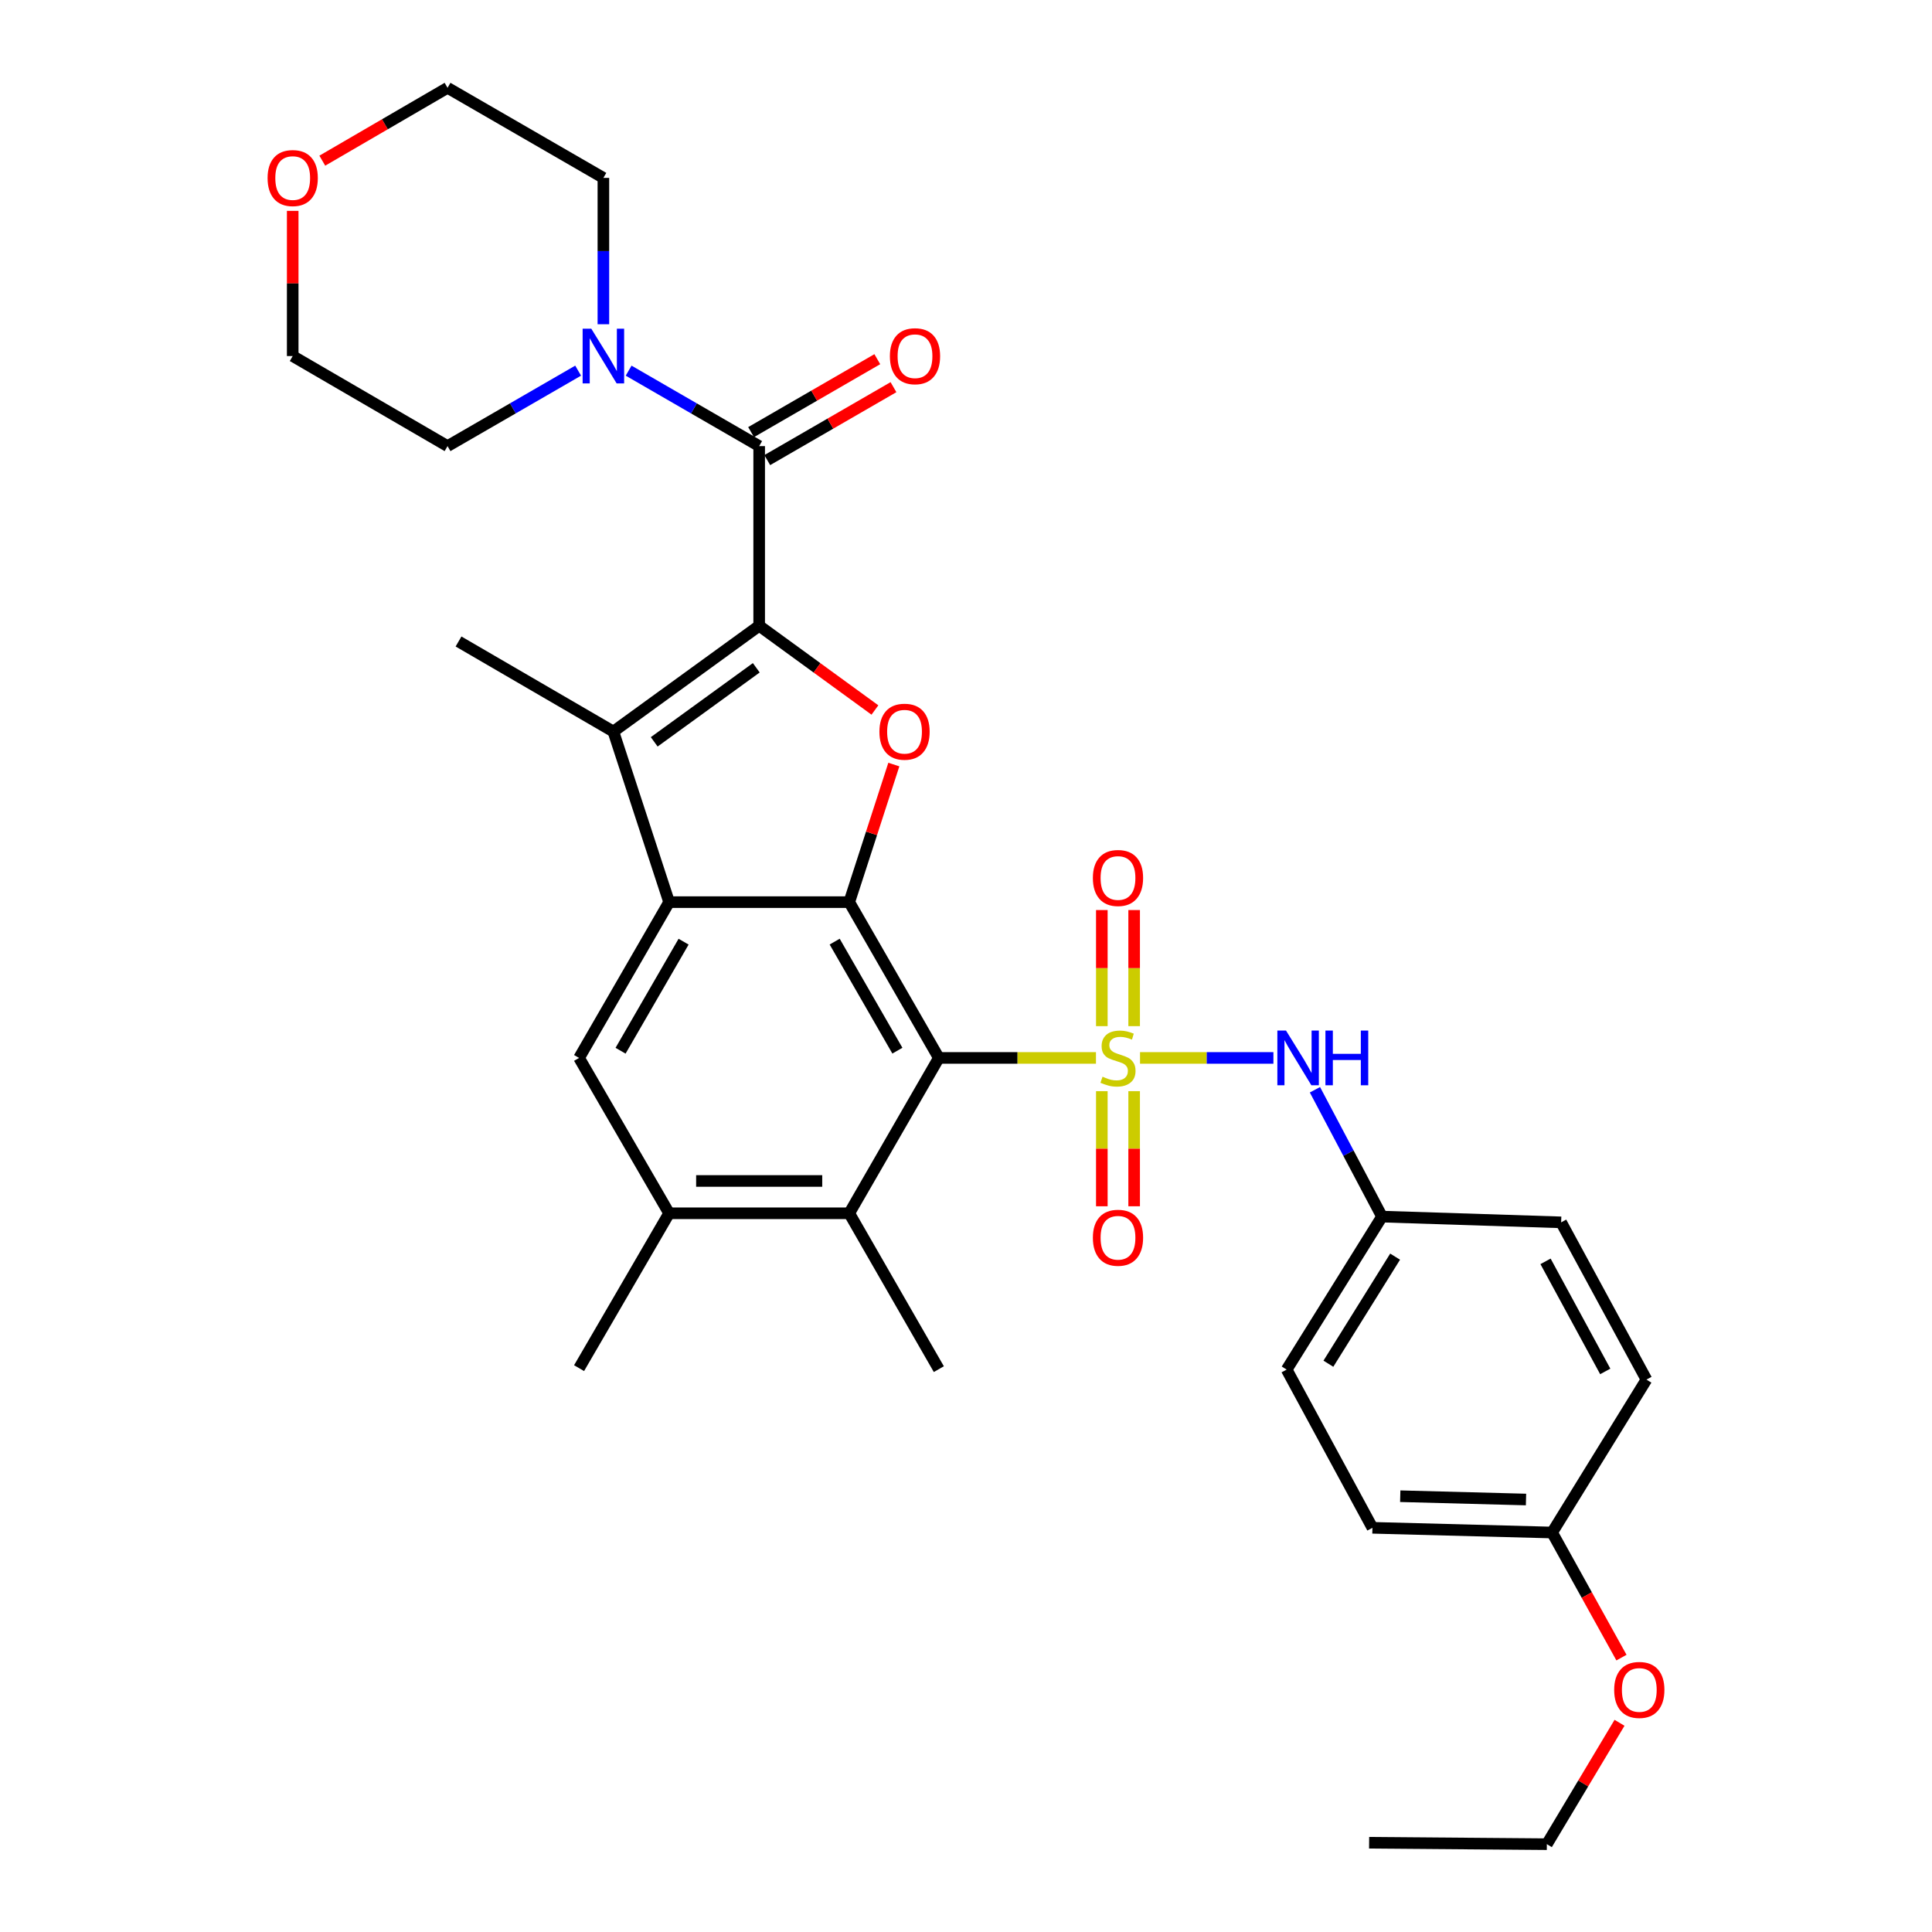 <?xml version='1.0' encoding='iso-8859-1'?>
<svg version='1.1' baseProfile='full'
              xmlns='http://www.w3.org/2000/svg'
                      xmlns:rdkit='http://www.rdkit.org/xml'
                      xmlns:xlink='http://www.w3.org/1999/xlink'
                  xml:space='preserve'
width='1000px' height='1000px' viewBox='0 0 1000 1000'>
<!-- END OF HEADER -->
<rect style='opacity:1.0;fill:#FFFFFF;stroke:none' width='1000' height='1000' x='0' y='0'> </rect>
<path class='bond-0' d='M 567.273,547.581 L 526.608,547.581' style='fill:none;fill-rule:evenodd;stroke:#CCCC00;stroke-width:6px;stroke-linecap:butt;stroke-linejoin:miter;stroke-opacity:1' />
<path class='bond-0' d='M 526.608,547.581 L 485.944,547.581' style='fill:none;fill-rule:evenodd;stroke:#000000;stroke-width:6px;stroke-linecap:butt;stroke-linejoin:miter;stroke-opacity:1' />
<path class='bond-8' d='M 590.082,547.581 L 624.598,547.581' style='fill:none;fill-rule:evenodd;stroke:#CCCC00;stroke-width:6px;stroke-linecap:butt;stroke-linejoin:miter;stroke-opacity:1' />
<path class='bond-8' d='M 624.598,547.581 L 659.114,547.581' style='fill:none;fill-rule:evenodd;stroke:#0000FF;stroke-width:6px;stroke-linecap:butt;stroke-linejoin:miter;stroke-opacity:1' />
<path class='bond-12' d='M 587.035,531.13 L 587.035,501.086' style='fill:none;fill-rule:evenodd;stroke:#CCCC00;stroke-width:6px;stroke-linecap:butt;stroke-linejoin:miter;stroke-opacity:1' />
<path class='bond-12' d='M 587.035,501.086 L 587.035,471.041' style='fill:none;fill-rule:evenodd;stroke:#FF0000;stroke-width:6px;stroke-linecap:butt;stroke-linejoin:miter;stroke-opacity:1' />
<path class='bond-12' d='M 570.307,531.13 L 570.307,501.086' style='fill:none;fill-rule:evenodd;stroke:#CCCC00;stroke-width:6px;stroke-linecap:butt;stroke-linejoin:miter;stroke-opacity:1' />
<path class='bond-12' d='M 570.307,501.086 L 570.307,471.041' style='fill:none;fill-rule:evenodd;stroke:#FF0000;stroke-width:6px;stroke-linecap:butt;stroke-linejoin:miter;stroke-opacity:1' />
<path class='bond-13' d='M 570.307,564.786 L 570.307,594.574' style='fill:none;fill-rule:evenodd;stroke:#CCCC00;stroke-width:6px;stroke-linecap:butt;stroke-linejoin:miter;stroke-opacity:1' />
<path class='bond-13' d='M 570.307,594.574 L 570.307,624.362' style='fill:none;fill-rule:evenodd;stroke:#FF0000;stroke-width:6px;stroke-linecap:butt;stroke-linejoin:miter;stroke-opacity:1' />
<path class='bond-13' d='M 587.035,564.786 L 587.035,594.574' style='fill:none;fill-rule:evenodd;stroke:#CCCC00;stroke-width:6px;stroke-linecap:butt;stroke-linejoin:miter;stroke-opacity:1' />
<path class='bond-13' d='M 587.035,594.574 L 587.035,624.362' style='fill:none;fill-rule:evenodd;stroke:#FF0000;stroke-width:6px;stroke-linecap:butt;stroke-linejoin:miter;stroke-opacity:1' />
<path class='bond-2' d='M 485.944,547.581 L 439.571,466.944' style='fill:none;fill-rule:evenodd;stroke:#000000;stroke-width:6px;stroke-linecap:butt;stroke-linejoin:miter;stroke-opacity:1' />
<path class='bond-2' d='M 464.487,543.824 L 432.027,487.379' style='fill:none;fill-rule:evenodd;stroke:#000000;stroke-width:6px;stroke-linecap:butt;stroke-linejoin:miter;stroke-opacity:1' />
<path class='bond-7' d='M 485.944,547.581 L 439.571,627.994' style='fill:none;fill-rule:evenodd;stroke:#000000;stroke-width:6px;stroke-linecap:butt;stroke-linejoin:miter;stroke-opacity:1' />
<path class='bond-1' d='M 392.948,323.895 L 422.903,345.696' style='fill:none;fill-rule:evenodd;stroke:#000000;stroke-width:6px;stroke-linecap:butt;stroke-linejoin:miter;stroke-opacity:1' />
<path class='bond-1' d='M 422.903,345.696 L 452.859,367.496' style='fill:none;fill-rule:evenodd;stroke:#FF0000;stroke-width:6px;stroke-linecap:butt;stroke-linejoin:miter;stroke-opacity:1' />
<path class='bond-6' d='M 392.948,323.895 L 392.948,230.908' style='fill:none;fill-rule:evenodd;stroke:#000000;stroke-width:6px;stroke-linecap:butt;stroke-linejoin:miter;stroke-opacity:1' />
<path class='bond-34' d='M 392.948,323.895 L 317.478,378.65' style='fill:none;fill-rule:evenodd;stroke:#000000;stroke-width:6px;stroke-linecap:butt;stroke-linejoin:miter;stroke-opacity:1' />
<path class='bond-34' d='M 391.451,345.648 L 338.622,383.977' style='fill:none;fill-rule:evenodd;stroke:#000000;stroke-width:6px;stroke-linecap:butt;stroke-linejoin:miter;stroke-opacity:1' />
<path class='bond-3' d='M 439.571,466.944 L 346.333,466.944' style='fill:none;fill-rule:evenodd;stroke:#000000;stroke-width:6px;stroke-linecap:butt;stroke-linejoin:miter;stroke-opacity:1' />
<path class='bond-4' d='M 439.571,466.944 L 451.111,431.338' style='fill:none;fill-rule:evenodd;stroke:#000000;stroke-width:6px;stroke-linecap:butt;stroke-linejoin:miter;stroke-opacity:1' />
<path class='bond-4' d='M 451.111,431.338 L 462.65,395.731' style='fill:none;fill-rule:evenodd;stroke:#FF0000;stroke-width:6px;stroke-linecap:butt;stroke-linejoin:miter;stroke-opacity:1' />
<path class='bond-5' d='M 346.333,466.944 L 317.478,378.65' style='fill:none;fill-rule:evenodd;stroke:#000000;stroke-width:6px;stroke-linecap:butt;stroke-linejoin:miter;stroke-opacity:1' />
<path class='bond-33' d='M 346.333,466.944 L 299.728,547.581' style='fill:none;fill-rule:evenodd;stroke:#000000;stroke-width:6px;stroke-linecap:butt;stroke-linejoin:miter;stroke-opacity:1' />
<path class='bond-33' d='M 353.825,487.41 L 321.202,543.856' style='fill:none;fill-rule:evenodd;stroke:#000000;stroke-width:6px;stroke-linecap:butt;stroke-linejoin:miter;stroke-opacity:1' />
<path class='bond-17' d='M 317.478,378.65 L 237.334,332.036' style='fill:none;fill-rule:evenodd;stroke:#000000;stroke-width:6px;stroke-linecap:butt;stroke-linejoin:miter;stroke-opacity:1' />
<path class='bond-10' d='M 392.948,230.908 L 359.164,211.378' style='fill:none;fill-rule:evenodd;stroke:#000000;stroke-width:6px;stroke-linecap:butt;stroke-linejoin:miter;stroke-opacity:1' />
<path class='bond-10' d='M 359.164,211.378 L 325.38,191.849' style='fill:none;fill-rule:evenodd;stroke:#0000FF;stroke-width:6px;stroke-linecap:butt;stroke-linejoin:miter;stroke-opacity:1' />
<path class='bond-14' d='M 397.133,238.15 L 429.796,219.272' style='fill:none;fill-rule:evenodd;stroke:#000000;stroke-width:6px;stroke-linecap:butt;stroke-linejoin:miter;stroke-opacity:1' />
<path class='bond-14' d='M 429.796,219.272 L 462.459,200.395' style='fill:none;fill-rule:evenodd;stroke:#FF0000;stroke-width:6px;stroke-linecap:butt;stroke-linejoin:miter;stroke-opacity:1' />
<path class='bond-14' d='M 388.763,223.667 L 421.426,204.789' style='fill:none;fill-rule:evenodd;stroke:#000000;stroke-width:6px;stroke-linecap:butt;stroke-linejoin:miter;stroke-opacity:1' />
<path class='bond-14' d='M 421.426,204.789 L 454.089,185.912' style='fill:none;fill-rule:evenodd;stroke:#FF0000;stroke-width:6px;stroke-linecap:butt;stroke-linejoin:miter;stroke-opacity:1' />
<path class='bond-11' d='M 439.571,627.994 L 346.333,627.994' style='fill:none;fill-rule:evenodd;stroke:#000000;stroke-width:6px;stroke-linecap:butt;stroke-linejoin:miter;stroke-opacity:1' />
<path class='bond-11' d='M 425.586,611.267 L 360.319,611.267' style='fill:none;fill-rule:evenodd;stroke:#000000;stroke-width:6px;stroke-linecap:butt;stroke-linejoin:miter;stroke-opacity:1' />
<path class='bond-25' d='M 439.571,627.994 L 485.944,708.668' style='fill:none;fill-rule:evenodd;stroke:#000000;stroke-width:6px;stroke-linecap:butt;stroke-linejoin:miter;stroke-opacity:1' />
<path class='bond-15' d='M 680.613,564.063 L 697.965,596.888' style='fill:none;fill-rule:evenodd;stroke:#0000FF;stroke-width:6px;stroke-linecap:butt;stroke-linejoin:miter;stroke-opacity:1' />
<path class='bond-15' d='M 697.965,596.888 L 715.317,629.713' style='fill:none;fill-rule:evenodd;stroke:#000000;stroke-width:6px;stroke-linecap:butt;stroke-linejoin:miter;stroke-opacity:1' />
<path class='bond-9' d='M 299.728,547.581 L 346.333,627.994' style='fill:none;fill-rule:evenodd;stroke:#000000;stroke-width:6px;stroke-linecap:butt;stroke-linejoin:miter;stroke-opacity:1' />
<path class='bond-23' d='M 312.311,167.828 L 312.311,129.953' style='fill:none;fill-rule:evenodd;stroke:#0000FF;stroke-width:6px;stroke-linecap:butt;stroke-linejoin:miter;stroke-opacity:1' />
<path class='bond-23' d='M 312.311,129.953 L 312.311,92.078' style='fill:none;fill-rule:evenodd;stroke:#000000;stroke-width:6px;stroke-linecap:butt;stroke-linejoin:miter;stroke-opacity:1' />
<path class='bond-24' d='M 299.242,191.846 L 265.445,211.377' style='fill:none;fill-rule:evenodd;stroke:#0000FF;stroke-width:6px;stroke-linecap:butt;stroke-linejoin:miter;stroke-opacity:1' />
<path class='bond-24' d='M 265.445,211.377 L 231.647,230.908' style='fill:none;fill-rule:evenodd;stroke:#000000;stroke-width:6px;stroke-linecap:butt;stroke-linejoin:miter;stroke-opacity:1' />
<path class='bond-27' d='M 346.333,627.994 L 299.728,708.147' style='fill:none;fill-rule:evenodd;stroke:#000000;stroke-width:6px;stroke-linecap:butt;stroke-linejoin:miter;stroke-opacity:1' />
<path class='bond-19' d='M 715.317,629.713 L 808.044,632.687' style='fill:none;fill-rule:evenodd;stroke:#000000;stroke-width:6px;stroke-linecap:butt;stroke-linejoin:miter;stroke-opacity:1' />
<path class='bond-20' d='M 715.317,629.713 L 665.971,708.891' style='fill:none;fill-rule:evenodd;stroke:#000000;stroke-width:6px;stroke-linecap:butt;stroke-linejoin:miter;stroke-opacity:1' />
<path class='bond-20' d='M 722.111,650.438 L 687.569,705.862' style='fill:none;fill-rule:evenodd;stroke:#000000;stroke-width:6px;stroke-linecap:butt;stroke-linejoin:miter;stroke-opacity:1' />
<path class='bond-16' d='M 151.503,109.144 L 151.503,146.719' style='fill:none;fill-rule:evenodd;stroke:#FF0000;stroke-width:6px;stroke-linecap:butt;stroke-linejoin:miter;stroke-opacity:1' />
<path class='bond-16' d='M 151.503,146.719 L 151.503,184.294' style='fill:none;fill-rule:evenodd;stroke:#000000;stroke-width:6px;stroke-linecap:butt;stroke-linejoin:miter;stroke-opacity:1' />
<path class='bond-35' d='M 166.821,83.167 L 199.234,64.311' style='fill:none;fill-rule:evenodd;stroke:#FF0000;stroke-width:6px;stroke-linecap:butt;stroke-linejoin:miter;stroke-opacity:1' />
<path class='bond-35' d='M 199.234,64.311 L 231.647,45.455' style='fill:none;fill-rule:evenodd;stroke:#000000;stroke-width:6px;stroke-linecap:butt;stroke-linejoin:miter;stroke-opacity:1' />
<path class='bond-18' d='M 803.37,793.235 L 710.373,790.791' style='fill:none;fill-rule:evenodd;stroke:#000000;stroke-width:6px;stroke-linecap:butt;stroke-linejoin:miter;stroke-opacity:1' />
<path class='bond-18' d='M 789.86,776.147 L 724.762,774.436' style='fill:none;fill-rule:evenodd;stroke:#000000;stroke-width:6px;stroke-linecap:butt;stroke-linejoin:miter;stroke-opacity:1' />
<path class='bond-26' d='M 803.37,793.235 L 821.318,825.607' style='fill:none;fill-rule:evenodd;stroke:#000000;stroke-width:6px;stroke-linecap:butt;stroke-linejoin:miter;stroke-opacity:1' />
<path class='bond-26' d='M 821.318,825.607 L 839.267,857.978' style='fill:none;fill-rule:evenodd;stroke:#FF0000;stroke-width:6px;stroke-linecap:butt;stroke-linejoin:miter;stroke-opacity:1' />
<path class='bond-32' d='M 803.37,793.235 L 852.205,714.076' style='fill:none;fill-rule:evenodd;stroke:#000000;stroke-width:6px;stroke-linecap:butt;stroke-linejoin:miter;stroke-opacity:1' />
<path class='bond-22' d='M 808.044,632.687 L 852.205,714.076' style='fill:none;fill-rule:evenodd;stroke:#000000;stroke-width:6px;stroke-linecap:butt;stroke-linejoin:miter;stroke-opacity:1' />
<path class='bond-22' d='M 799.965,652.873 L 830.878,709.846' style='fill:none;fill-rule:evenodd;stroke:#000000;stroke-width:6px;stroke-linecap:butt;stroke-linejoin:miter;stroke-opacity:1' />
<path class='bond-21' d='M 665.971,708.891 L 710.373,790.791' style='fill:none;fill-rule:evenodd;stroke:#000000;stroke-width:6px;stroke-linecap:butt;stroke-linejoin:miter;stroke-opacity:1' />
<path class='bond-29' d='M 312.311,92.078 L 231.647,45.455' style='fill:none;fill-rule:evenodd;stroke:#000000;stroke-width:6px;stroke-linecap:butt;stroke-linejoin:miter;stroke-opacity:1' />
<path class='bond-28' d='M 231.647,230.908 L 151.503,184.294' style='fill:none;fill-rule:evenodd;stroke:#000000;stroke-width:6px;stroke-linecap:butt;stroke-linejoin:miter;stroke-opacity:1' />
<path class='bond-30' d='M 838.266,891.713 L 819.456,923.129' style='fill:none;fill-rule:evenodd;stroke:#FF0000;stroke-width:6px;stroke-linecap:butt;stroke-linejoin:miter;stroke-opacity:1' />
<path class='bond-30' d='M 819.456,923.129 L 800.647,954.545' style='fill:none;fill-rule:evenodd;stroke:#000000;stroke-width:6px;stroke-linecap:butt;stroke-linejoin:miter;stroke-opacity:1' />
<path class='bond-31' d='M 800.647,954.545 L 708.654,953.802' style='fill:none;fill-rule:evenodd;stroke:#000000;stroke-width:6px;stroke-linecap:butt;stroke-linejoin:miter;stroke-opacity:1' />
<path  class='atom-0' d='M 570.671 557.301
Q 570.991 557.421, 572.311 557.981
Q 573.631 558.541, 575.071 558.901
Q 576.551 559.221, 577.991 559.221
Q 580.671 559.221, 582.231 557.941
Q 583.791 556.621, 583.791 554.341
Q 583.791 552.781, 582.991 551.821
Q 582.231 550.861, 581.031 550.341
Q 579.831 549.821, 577.831 549.221
Q 575.311 548.461, 573.791 547.741
Q 572.311 547.021, 571.231 545.501
Q 570.191 543.981, 570.191 541.421
Q 570.191 537.861, 572.591 535.661
Q 575.031 533.461, 579.831 533.461
Q 583.111 533.461, 586.831 535.021
L 585.911 538.101
Q 582.511 536.701, 579.951 536.701
Q 577.191 536.701, 575.671 537.861
Q 574.151 538.981, 574.191 540.941
Q 574.191 542.461, 574.951 543.381
Q 575.751 544.301, 576.871 544.821
Q 578.031 545.341, 579.951 545.941
Q 582.511 546.741, 584.031 547.541
Q 585.551 548.341, 586.631 549.981
Q 587.751 551.581, 587.751 554.341
Q 587.751 558.261, 585.111 560.381
Q 582.511 562.461, 578.151 562.461
Q 575.631 562.461, 573.711 561.901
Q 571.831 561.381, 569.591 560.461
L 570.671 557.301
' fill='#CCCC00'/>
<path  class='atom-5' d='M 455.185 378.73
Q 455.185 371.93, 458.545 368.13
Q 461.905 364.33, 468.185 364.33
Q 474.465 364.33, 477.825 368.13
Q 481.185 371.93, 481.185 378.73
Q 481.185 385.61, 477.785 389.53
Q 474.385 393.41, 468.185 393.41
Q 461.945 393.41, 458.545 389.53
Q 455.185 385.65, 455.185 378.73
M 468.185 390.21
Q 472.505 390.21, 474.825 387.33
Q 477.185 384.41, 477.185 378.73
Q 477.185 373.17, 474.825 370.37
Q 472.505 367.53, 468.185 367.53
Q 463.865 367.53, 461.505 370.33
Q 459.185 373.13, 459.185 378.73
Q 459.185 384.45, 461.505 387.33
Q 463.865 390.21, 468.185 390.21
' fill='#FF0000'/>
<path  class='atom-9' d='M 665.64 533.421
L 674.92 548.421
Q 675.84 549.901, 677.32 552.581
Q 678.8 555.261, 678.88 555.421
L 678.88 533.421
L 682.64 533.421
L 682.64 561.741
L 678.76 561.741
L 668.8 545.341
Q 667.64 543.421, 666.4 541.221
Q 665.2 539.021, 664.84 538.341
L 664.84 561.741
L 661.16 561.741
L 661.16 533.421
L 665.64 533.421
' fill='#0000FF'/>
<path  class='atom-9' d='M 686.04 533.421
L 689.88 533.421
L 689.88 545.461
L 704.36 545.461
L 704.36 533.421
L 708.2 533.421
L 708.2 561.741
L 704.36 561.741
L 704.36 548.661
L 689.88 548.661
L 689.88 561.741
L 686.04 561.741
L 686.04 533.421
' fill='#0000FF'/>
<path  class='atom-11' d='M 306.051 170.134
L 315.331 185.134
Q 316.251 186.614, 317.731 189.294
Q 319.211 191.974, 319.291 192.134
L 319.291 170.134
L 323.051 170.134
L 323.051 198.454
L 319.171 198.454
L 309.211 182.054
Q 308.051 180.134, 306.811 177.934
Q 305.611 175.734, 305.251 175.054
L 305.251 198.454
L 301.571 198.454
L 301.571 170.134
L 306.051 170.134
' fill='#0000FF'/>
<path  class='atom-13' d='M 565.671 454.441
Q 565.671 447.641, 569.031 443.841
Q 572.391 440.041, 578.671 440.041
Q 584.951 440.041, 588.311 443.841
Q 591.671 447.641, 591.671 454.441
Q 591.671 461.321, 588.271 465.241
Q 584.871 469.121, 578.671 469.121
Q 572.431 469.121, 569.031 465.241
Q 565.671 461.361, 565.671 454.441
M 578.671 465.921
Q 582.991 465.921, 585.311 463.041
Q 587.671 460.121, 587.671 454.441
Q 587.671 448.881, 585.311 446.081
Q 582.991 443.241, 578.671 443.241
Q 574.351 443.241, 571.991 446.041
Q 569.671 448.841, 569.671 454.441
Q 569.671 460.161, 571.991 463.041
Q 574.351 465.921, 578.671 465.921
' fill='#FF0000'/>
<path  class='atom-14' d='M 565.671 640.657
Q 565.671 633.857, 569.031 630.057
Q 572.391 626.257, 578.671 626.257
Q 584.951 626.257, 588.311 630.057
Q 591.671 633.857, 591.671 640.657
Q 591.671 647.537, 588.271 651.457
Q 584.871 655.337, 578.671 655.337
Q 572.431 655.337, 569.031 651.457
Q 565.671 647.577, 565.671 640.657
M 578.671 652.137
Q 582.991 652.137, 585.311 649.257
Q 587.671 646.337, 587.671 640.657
Q 587.671 635.097, 585.311 632.297
Q 582.991 629.457, 578.671 629.457
Q 574.351 629.457, 571.991 632.257
Q 569.671 635.057, 569.671 640.657
Q 569.671 646.377, 571.991 649.257
Q 574.351 652.137, 578.671 652.137
' fill='#FF0000'/>
<path  class='atom-15' d='M 460.603 184.374
Q 460.603 177.574, 463.963 173.774
Q 467.323 169.974, 473.603 169.974
Q 479.883 169.974, 483.243 173.774
Q 486.603 177.574, 486.603 184.374
Q 486.603 191.254, 483.203 195.174
Q 479.803 199.054, 473.603 199.054
Q 467.363 199.054, 463.963 195.174
Q 460.603 191.294, 460.603 184.374
M 473.603 195.854
Q 477.923 195.854, 480.243 192.974
Q 482.603 190.054, 482.603 184.374
Q 482.603 178.814, 480.243 176.014
Q 477.923 173.174, 473.603 173.174
Q 469.283 173.174, 466.923 175.974
Q 464.603 178.774, 464.603 184.374
Q 464.603 190.094, 466.923 192.974
Q 469.283 195.854, 473.603 195.854
' fill='#FF0000'/>
<path  class='atom-17' d='M 138.503 92.158
Q 138.503 85.358, 141.863 81.558
Q 145.223 77.758, 151.503 77.758
Q 157.783 77.758, 161.143 81.558
Q 164.503 85.358, 164.503 92.158
Q 164.503 99.038, 161.103 102.958
Q 157.703 106.838, 151.503 106.838
Q 145.263 106.838, 141.863 102.958
Q 138.503 99.078, 138.503 92.158
M 151.503 103.638
Q 155.823 103.638, 158.143 100.758
Q 160.503 97.838, 160.503 92.158
Q 160.503 86.598, 158.143 83.798
Q 155.823 80.958, 151.503 80.958
Q 147.183 80.958, 144.823 83.758
Q 142.503 86.558, 142.503 92.158
Q 142.503 97.878, 144.823 100.758
Q 147.183 103.638, 151.503 103.638
' fill='#FF0000'/>
<path  class='atom-27' d='M 835.497 874.705
Q 835.497 867.905, 838.857 864.105
Q 842.217 860.305, 848.497 860.305
Q 854.777 860.305, 858.137 864.105
Q 861.497 867.905, 861.497 874.705
Q 861.497 881.585, 858.097 885.505
Q 854.697 889.385, 848.497 889.385
Q 842.257 889.385, 838.857 885.505
Q 835.497 881.625, 835.497 874.705
M 848.497 886.185
Q 852.817 886.185, 855.137 883.305
Q 857.497 880.385, 857.497 874.705
Q 857.497 869.145, 855.137 866.345
Q 852.817 863.505, 848.497 863.505
Q 844.177 863.505, 841.817 866.305
Q 839.497 869.105, 839.497 874.705
Q 839.497 880.425, 841.817 883.305
Q 844.177 886.185, 848.497 886.185
' fill='#FF0000'/>
</svg>
